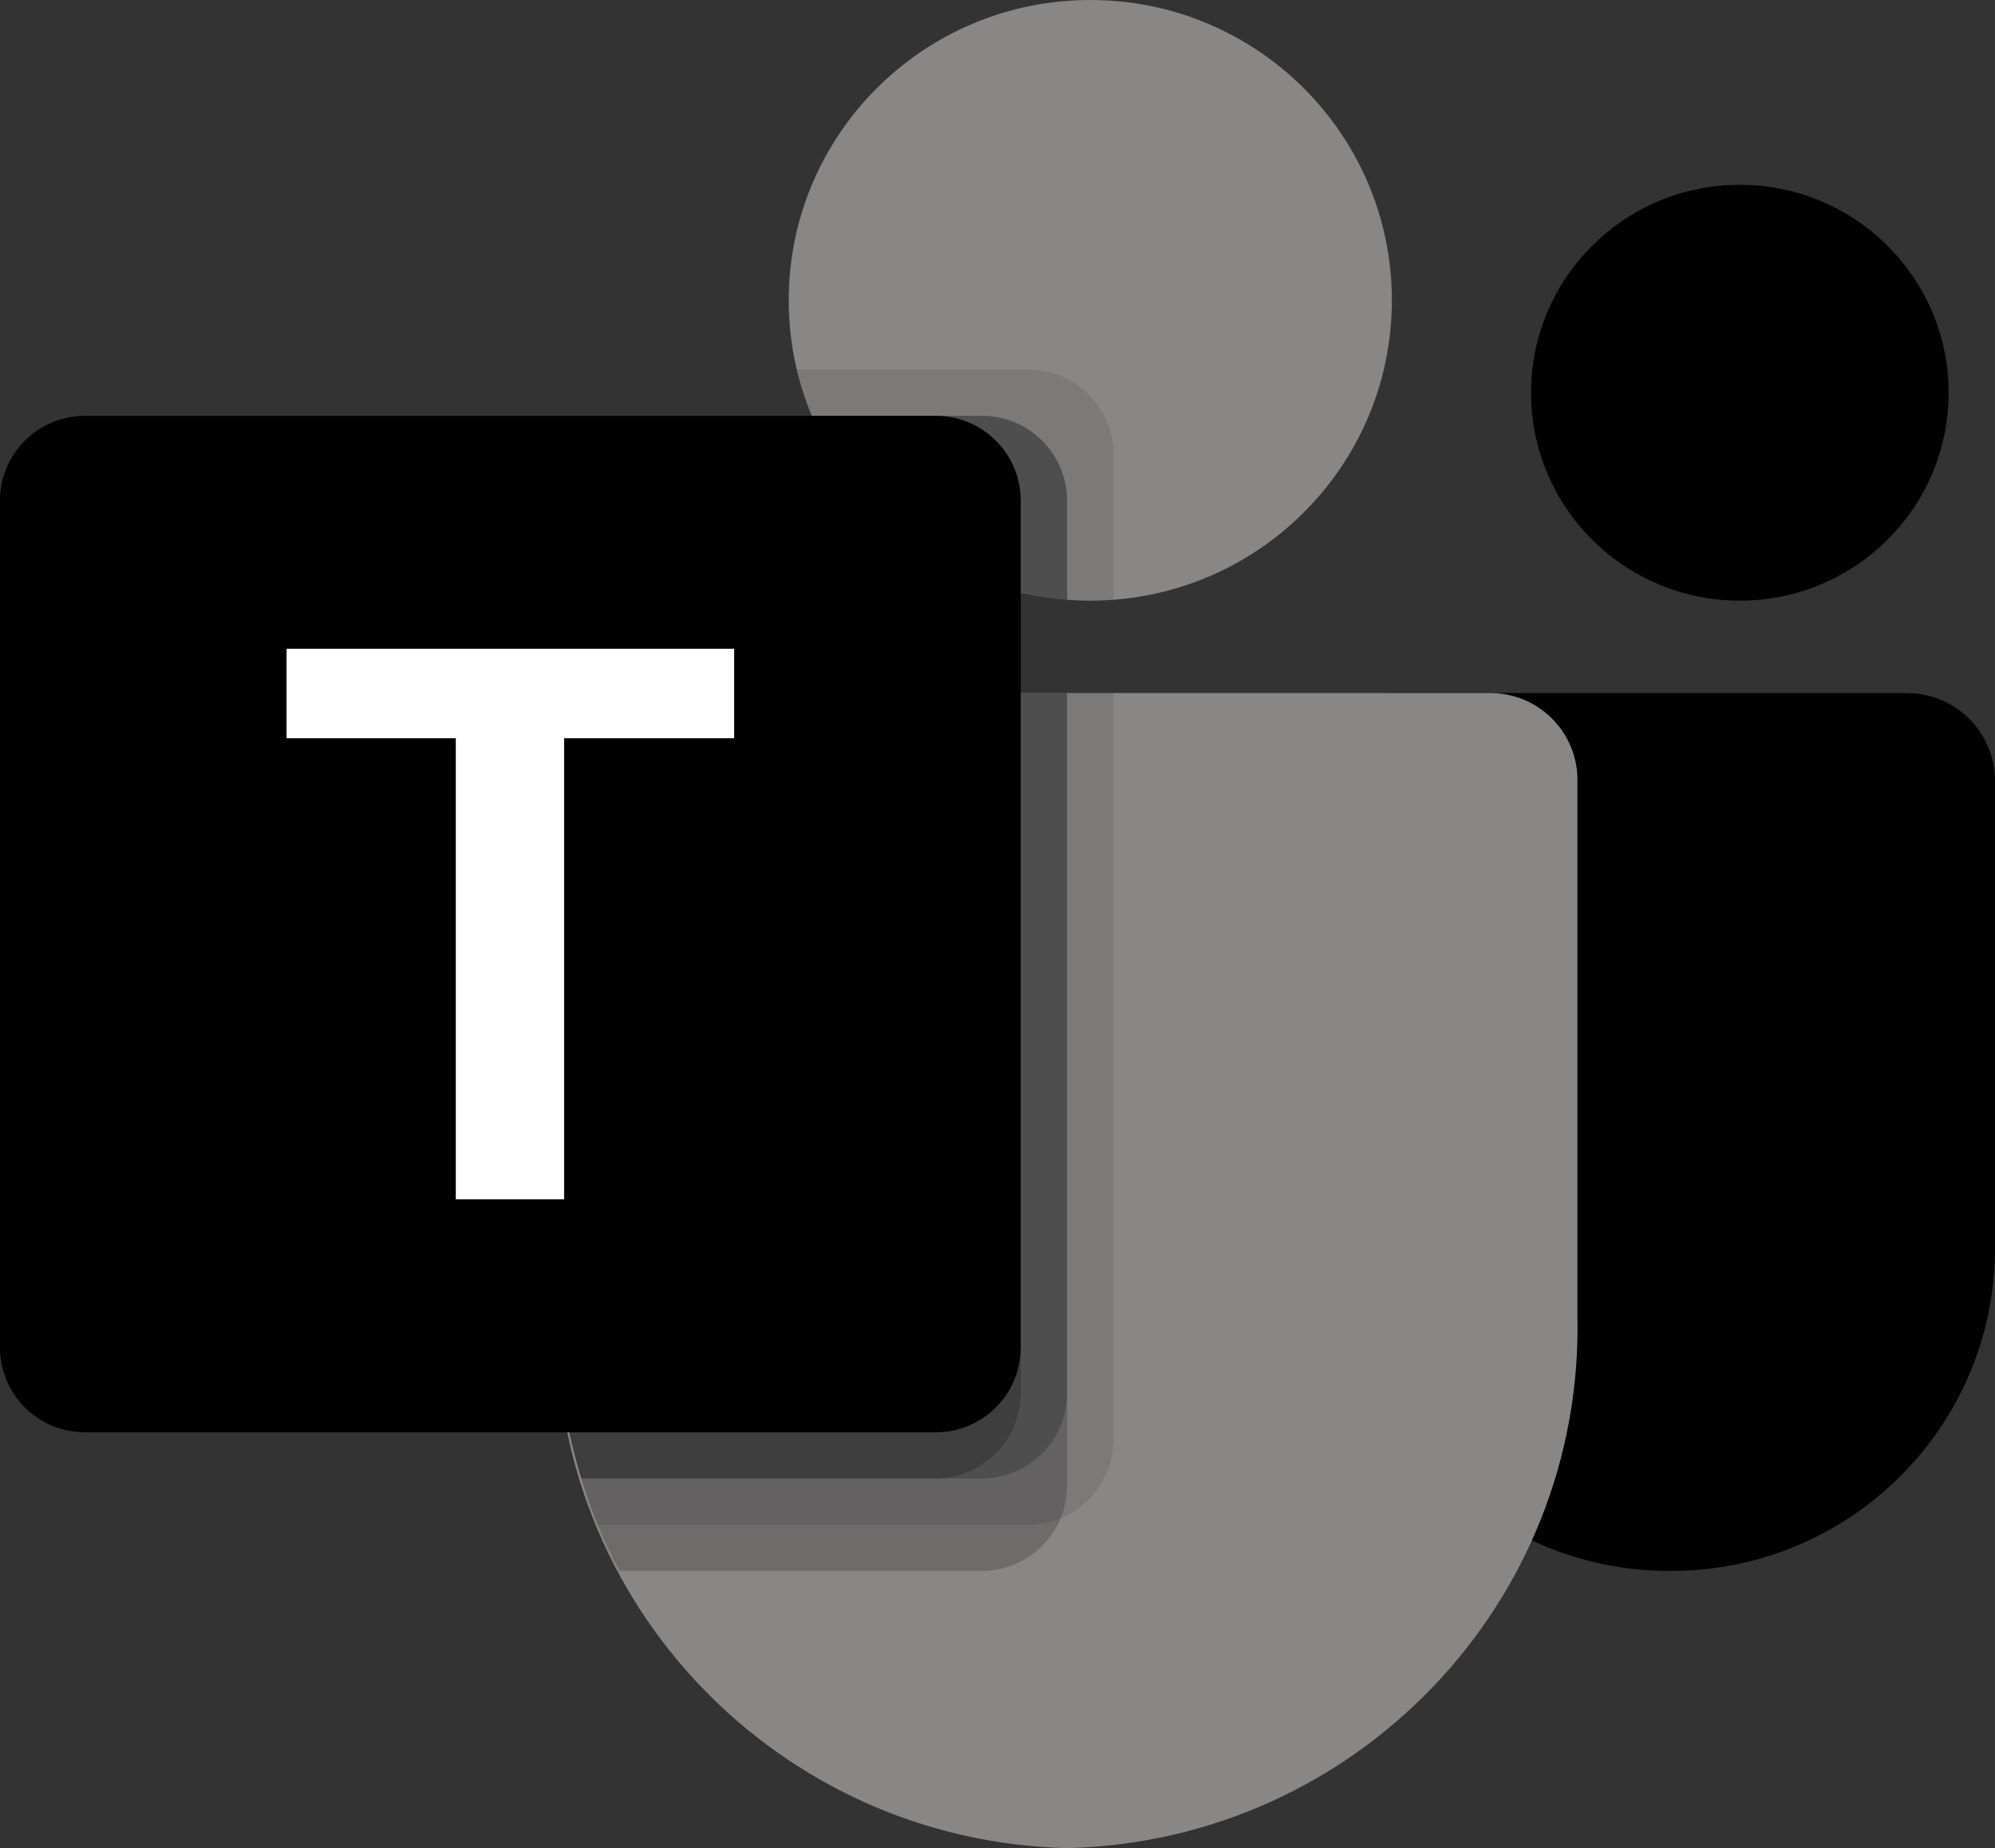 <svg width="68" height="63" viewBox="0 0 68 63" fill="none" xmlns="http://www.w3.org/2000/svg">
<rect x="0" y="0" width="68" height="63" fill="#333333" stroke="none"/>
<g clip-path="url(#clip0_1932_4658)">
<path d="M47.431 23.625H64.995C66.655 23.625 68 24.965 68 26.617V42.552C68 48.626 63.056 53.55 56.957 53.55H56.905C50.806 53.551 45.861 48.627 45.86 42.553C45.86 42.553 45.86 42.552 45.86 42.552V25.189C45.86 24.325 46.563 23.625 47.431 23.625Z" fill="black"/>
<path d="M59.302 20.475C63.233 20.475 66.419 17.302 66.419 13.387C66.419 9.473 63.233 6.3 59.302 6.3C55.372 6.3 52.186 9.473 52.186 13.387C52.186 17.302 55.372 20.475 59.302 20.475Z" fill="black"/>
<path d="M37.163 20.475C42.84 20.475 47.442 15.892 47.442 10.238C47.442 4.583 42.84 0 37.163 0C31.486 0 26.884 4.583 26.884 10.238C26.884 15.892 31.486 20.475 37.163 20.475Z" fill="#898686"/>
<path d="M50.869 23.625H21.875C20.236 23.665 18.939 25.021 18.977 26.654V44.828C18.748 54.628 26.532 62.76 36.372 63C46.212 62.76 53.996 54.628 53.767 44.828V26.654C53.805 25.021 52.508 23.665 50.869 23.625Z" fill="#898686"/>
<path opacity="0.1" d="M37.954 23.625V49.093C37.946 50.261 37.235 51.31 36.151 51.755C35.806 51.9 35.435 51.975 35.06 51.975H20.369C20.163 51.455 19.973 50.935 19.815 50.4C19.262 48.593 18.979 46.714 18.977 44.825V26.649C18.939 25.018 20.234 23.665 21.871 23.625H37.954Z" fill="black"/>
<path opacity="0.2" d="M36.372 23.625V50.668C36.372 51.041 36.297 51.411 36.151 51.755C35.704 52.834 34.651 53.542 33.478 53.55H21.112C20.843 53.03 20.59 52.511 20.369 51.975C20.147 51.44 19.973 50.935 19.815 50.4C19.262 48.593 18.979 46.714 18.977 44.825V26.649C18.939 25.018 20.234 23.665 21.871 23.625H36.372Z" fill="black"/>
<path opacity="0.2" d="M36.372 23.625V47.518C36.36 49.105 35.072 50.388 33.478 50.4H19.815C19.262 48.593 18.979 46.714 18.977 44.825V26.649C18.939 25.018 20.234 23.665 21.871 23.625H36.372Z" fill="black"/>
<path opacity="0.2" d="M34.791 23.625V47.518C34.779 49.105 33.49 50.388 31.897 50.4H19.815C19.262 48.593 18.979 46.714 18.977 44.825V26.649C18.939 25.018 20.234 23.665 21.871 23.625H34.791Z" fill="black"/>
<path opacity="0.1" d="M37.954 15.482V20.444C37.685 20.459 37.432 20.475 37.163 20.475C36.894 20.475 36.641 20.459 36.372 20.444C35.838 20.408 35.309 20.324 34.791 20.192C31.588 19.436 28.943 17.2 27.674 14.175C27.456 13.667 27.287 13.14 27.169 12.6H35.06C36.655 12.606 37.947 13.893 37.954 15.482Z" fill="black"/>
<path opacity="0.2" d="M36.372 17.057V20.444C35.838 20.408 35.309 20.324 34.791 20.192C31.588 19.436 28.943 17.199 27.674 14.175H33.478C35.074 14.181 36.366 15.468 36.372 17.057Z" fill="black"/>
<path opacity="0.2" d="M36.372 17.057V20.444C35.838 20.408 35.309 20.324 34.791 20.192C31.588 19.436 28.943 17.199 27.674 14.175H33.478C35.074 14.181 36.366 15.468 36.372 17.057Z" fill="black"/>
<path opacity="0.2" d="M34.791 17.057V20.192C31.588 19.436 28.943 17.199 27.674 14.175H31.897C33.492 14.181 34.785 15.468 34.791 17.057Z" fill="black"/>
<path d="M2.899 14.175H31.892C33.493 14.175 34.791 15.467 34.791 17.062V45.938C34.791 47.532 33.493 48.825 31.892 48.825H2.899C1.298 48.825 0 47.532 0 45.938V17.062C0 15.467 1.298 14.175 2.899 14.175Z" fill="black"/>
<path d="M25.024 25.165H19.228V40.884H15.536V25.165H9.767V22.116H25.024V25.165Z" fill="white"/>
</g>
<defs>
<clipPath id="clip0_1932_4658">
<rect width="68" height="63" fill="white"/>
</clipPath>
</defs>
</svg>
